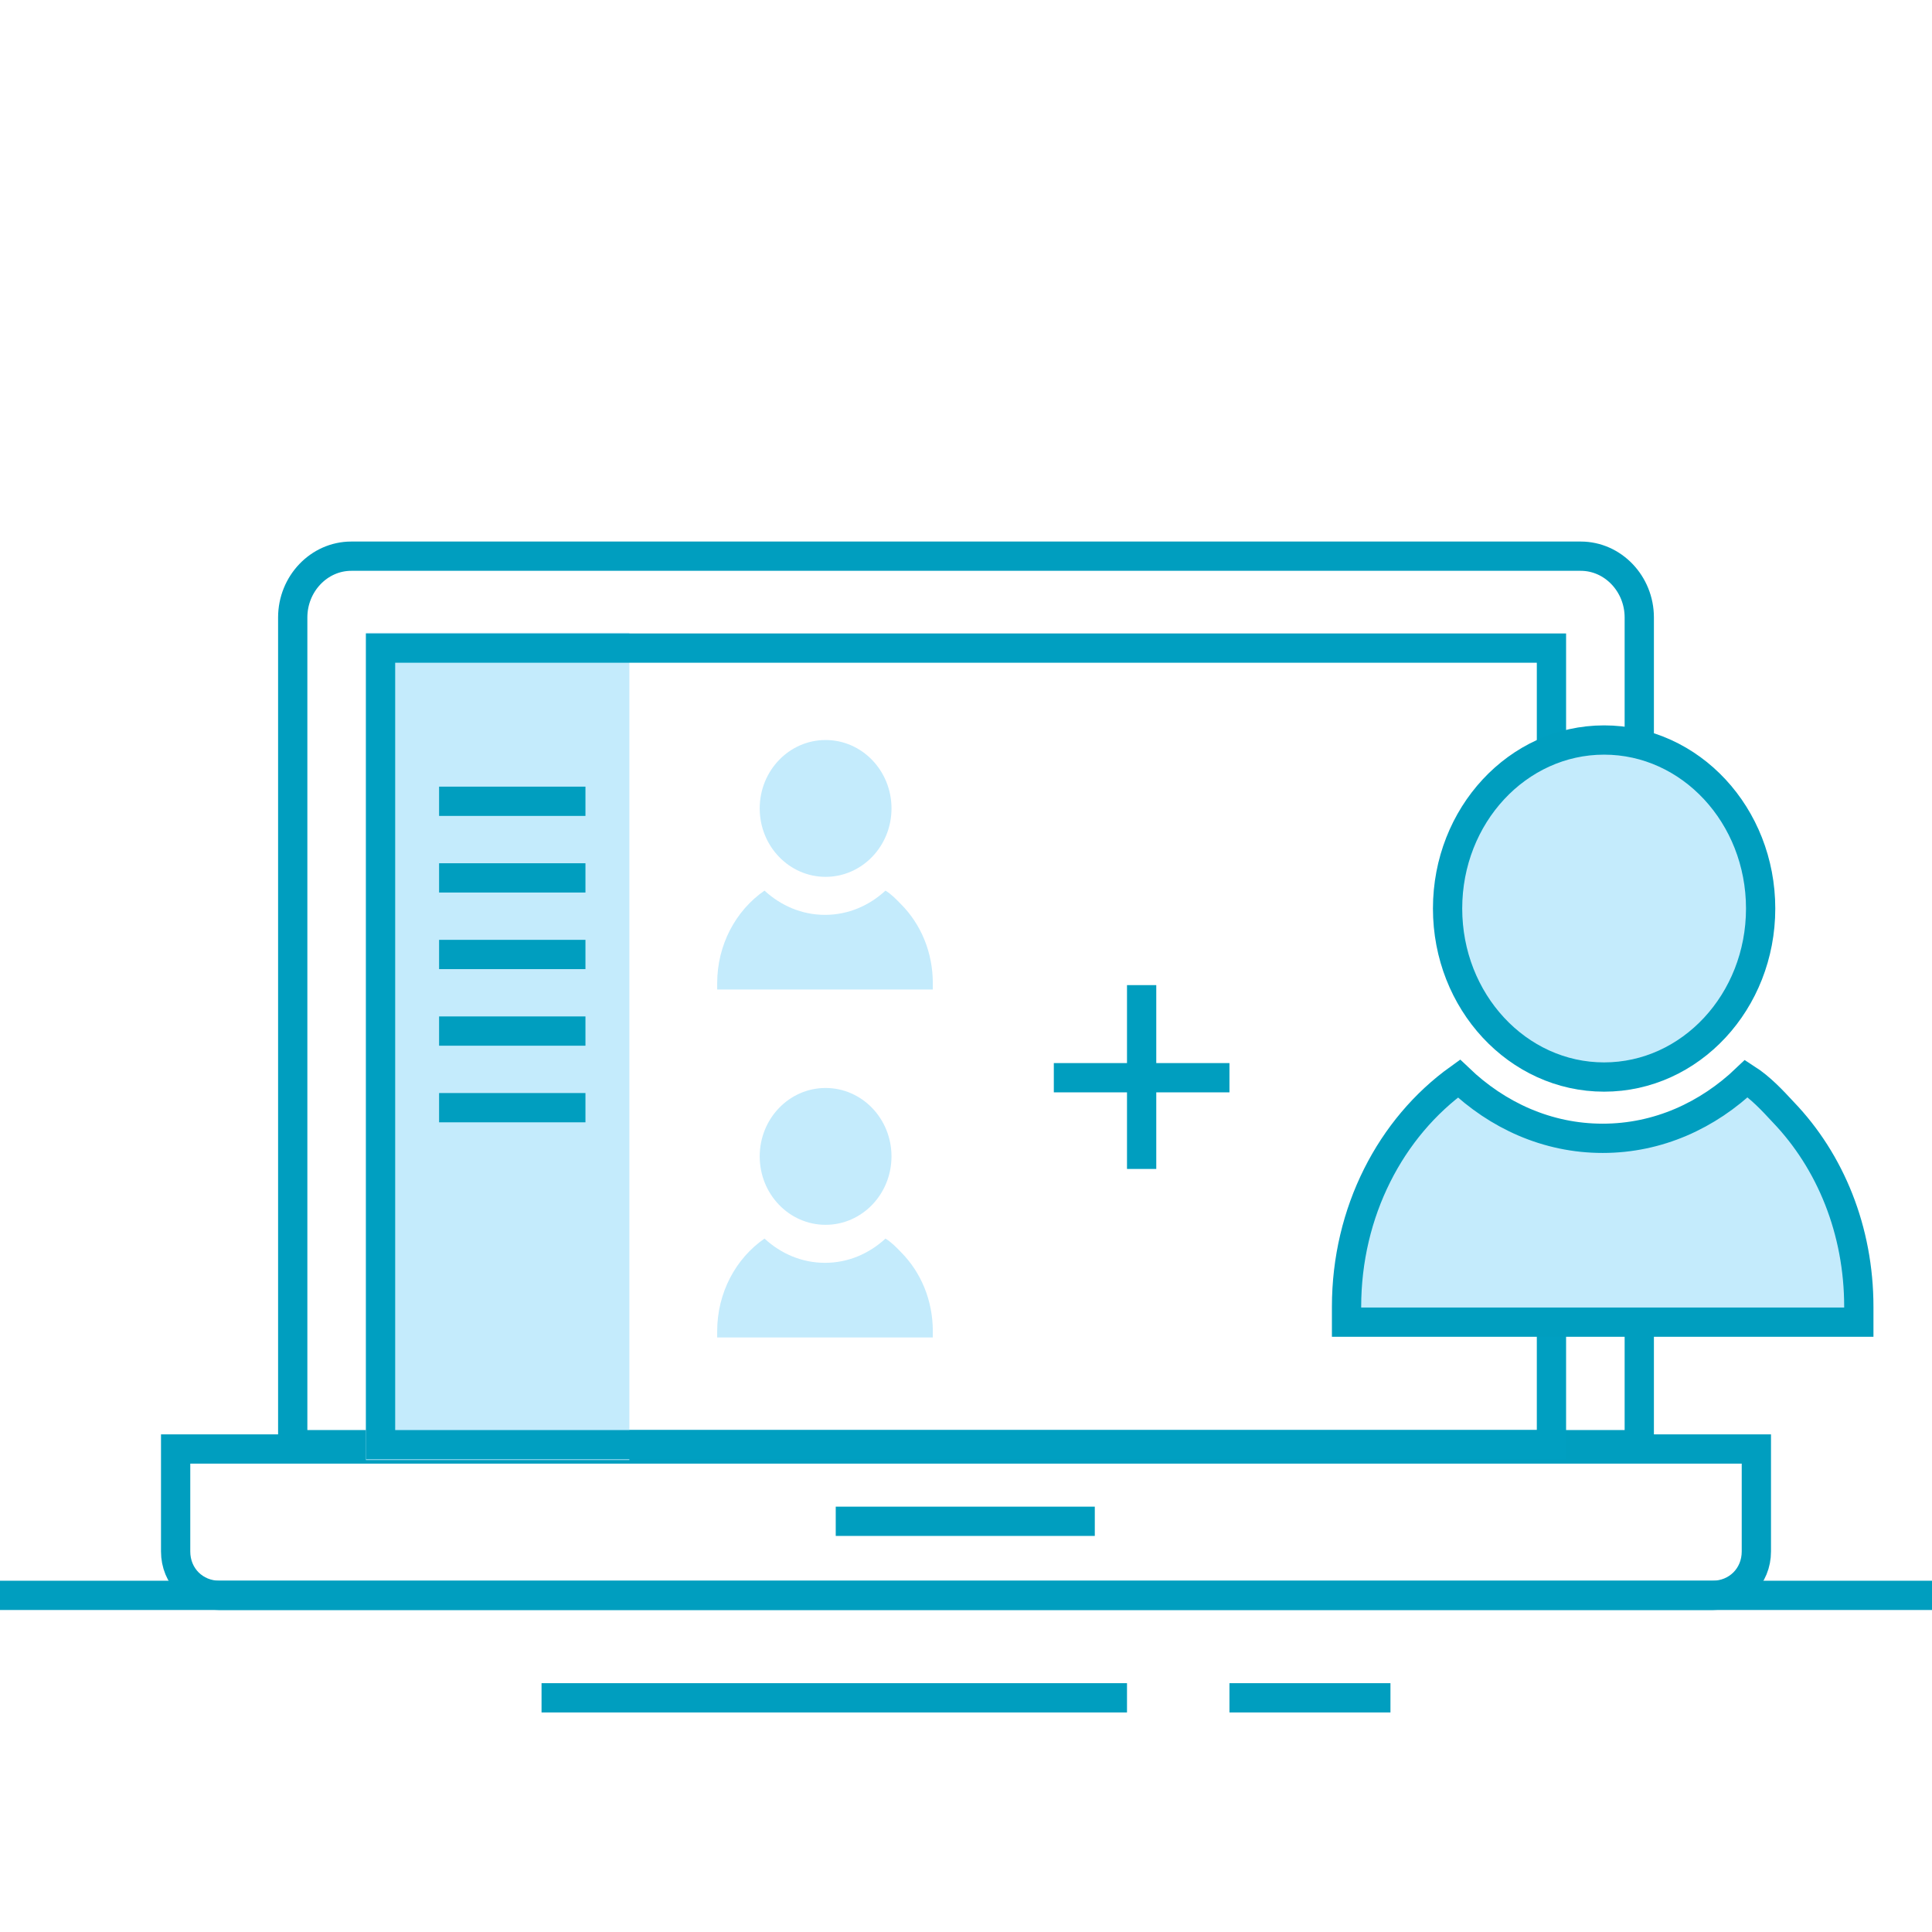 <svg width="132" height="132" viewBox="0 0 132 132" fill="none" xmlns="http://www.w3.org/2000/svg">
<g clip-path="url(#clip0)">
<path d="M0 109H132" stroke="#009EBF" stroke-width="2" stroke-miterlimit="10"/>
<path d="M37 116H77" stroke="#009EBF" stroke-width="2" stroke-miterlimit="10"/>
<path d="M84 116H95" stroke="#009EBF" stroke-width="2" stroke-miterlimit="10"/>
<path d="M117 109H15C13.3 109 12 107.7 12 106V99H120V106C120 107.7 118.7 109 117 109Z" stroke="#009EBF" stroke-width="2" stroke-miterlimit="10" stroke-linecap="square"/>
<path d="M112 72.54V42.187C112 39.884 110.2 38 108 38H24C21.8 38 20 39.884 20 42.187V98.706H112V89.286V80.913" stroke="#009EBF" stroke-width="2" stroke-miterlimit="10" stroke-linecap="square"/>
<path d="M25 43.233H43V99.753H25V43.233Z" fill="#C4EBFC"/>
<path d="M30 54.746H40" stroke="#009EBF" stroke-width="2" stroke-miterlimit="10"/>
<path d="M30 59.98H40" stroke="#009EBF" stroke-width="2" stroke-miterlimit="10"/>
<path d="M30 65.213H40" stroke="#009EBF" stroke-width="2" stroke-miterlimit="10"/>
<path d="M30 70.446H40" stroke="#009EBF" stroke-width="2" stroke-miterlimit="10"/>
<path d="M30 75.68H40" stroke="#009EBF" stroke-width="2" stroke-miterlimit="10"/>
<path d="M58.1 103.939H73.8" stroke="#009EBF" stroke-width="2" stroke-miterlimit="10" stroke-linecap="square"/>
<path d="M106 73.033V44.28H26V98.706H106V81.762" stroke="#009FC1" stroke-width="2"/>
<path d="M63.733 90.954V91.379H49V90.954C49 88.32 50.269 85.982 52.233 84.623C53.338 85.642 54.771 86.28 56.367 86.28C57.963 86.28 59.395 85.642 60.5 84.623C60.909 84.877 61.237 85.217 61.564 85.557C62.915 86.917 63.733 88.83 63.733 90.954Z" fill="#C4EBFC"/>
<path d="M56.407 83.683C58.894 83.683 60.909 81.59 60.909 79.008C60.909 76.427 58.894 74.334 56.407 74.334C53.921 74.334 51.906 76.427 51.906 79.008C51.906 81.59 53.921 83.683 56.407 83.683Z" fill="#C4EBFC"/>
<path d="M63.733 67.18V67.606H49V67.18C49 64.546 50.269 62.209 52.233 60.849C53.338 61.868 54.771 62.506 56.367 62.506C57.963 62.506 59.395 61.868 60.5 60.849C60.909 61.104 61.237 61.444 61.564 61.783C62.915 63.143 63.733 65.056 63.733 67.18Z" fill="#C4EBFC"/>
<path d="M56.408 59.909C58.894 59.909 60.91 57.816 60.91 55.234C60.91 52.653 58.894 50.56 56.408 50.56C53.921 50.56 51.906 52.653 51.906 55.234C51.906 57.816 53.921 59.909 56.408 59.909Z" fill="#C4EBFC"/>
<path d="M127 89.286V90.333H92V89.286C92 82.797 95.014 77.04 99.68 73.691C102.306 76.203 105.708 77.773 109.5 77.773C113.292 77.773 116.694 76.203 119.319 73.691C120.292 74.319 121.069 75.156 121.847 75.994C125.056 79.343 127 84.053 127 89.286Z" fill="#C4EBFC"/>
<path d="M127 89.286V90.333H92V89.286C92 82.797 95.014 77.04 99.68 73.691C102.306 76.203 105.708 77.773 109.5 77.773C113.292 77.773 116.694 76.203 119.319 73.691C120.292 74.319 121.069 75.156 121.847 75.994C125.056 79.343 127 84.053 127 89.286Z" stroke="#009EBF" stroke-width="2" stroke-miterlimit="10" stroke-linecap="square"/>
<path d="M109.597 73.586C115.503 73.586 120.292 68.431 120.292 62.073C120.292 55.714 115.503 50.56 109.597 50.56C103.691 50.56 98.903 55.714 98.903 62.073C98.903 68.431 103.691 73.586 109.597 73.586Z" fill="#C4EBFC"/>
<path d="M120.292 62.073C120.292 68.431 115.503 73.586 109.597 73.586C103.691 73.586 98.903 68.431 98.903 62.073C98.903 55.714 103.691 50.56 109.597 50.56C115.503 50.56 120.292 55.714 120.292 62.073Z" stroke="#009EBF" stroke-width="2" stroke-miterlimit="10" stroke-linecap="square"/>
<path d="M73 73.633H83" stroke="#009EBF" stroke-width="2" stroke-miterlimit="10" stroke-linecap="square"/>
<path d="M78 78.866V68.306" stroke="#009EBF" stroke-width="2" stroke-miterlimit="10" stroke-linecap="square"/>
</g>
<defs>
<clipPath id="clip0">
<rect width="132" height="132" fill="white"/>
</clipPath>
</defs>
</svg>
